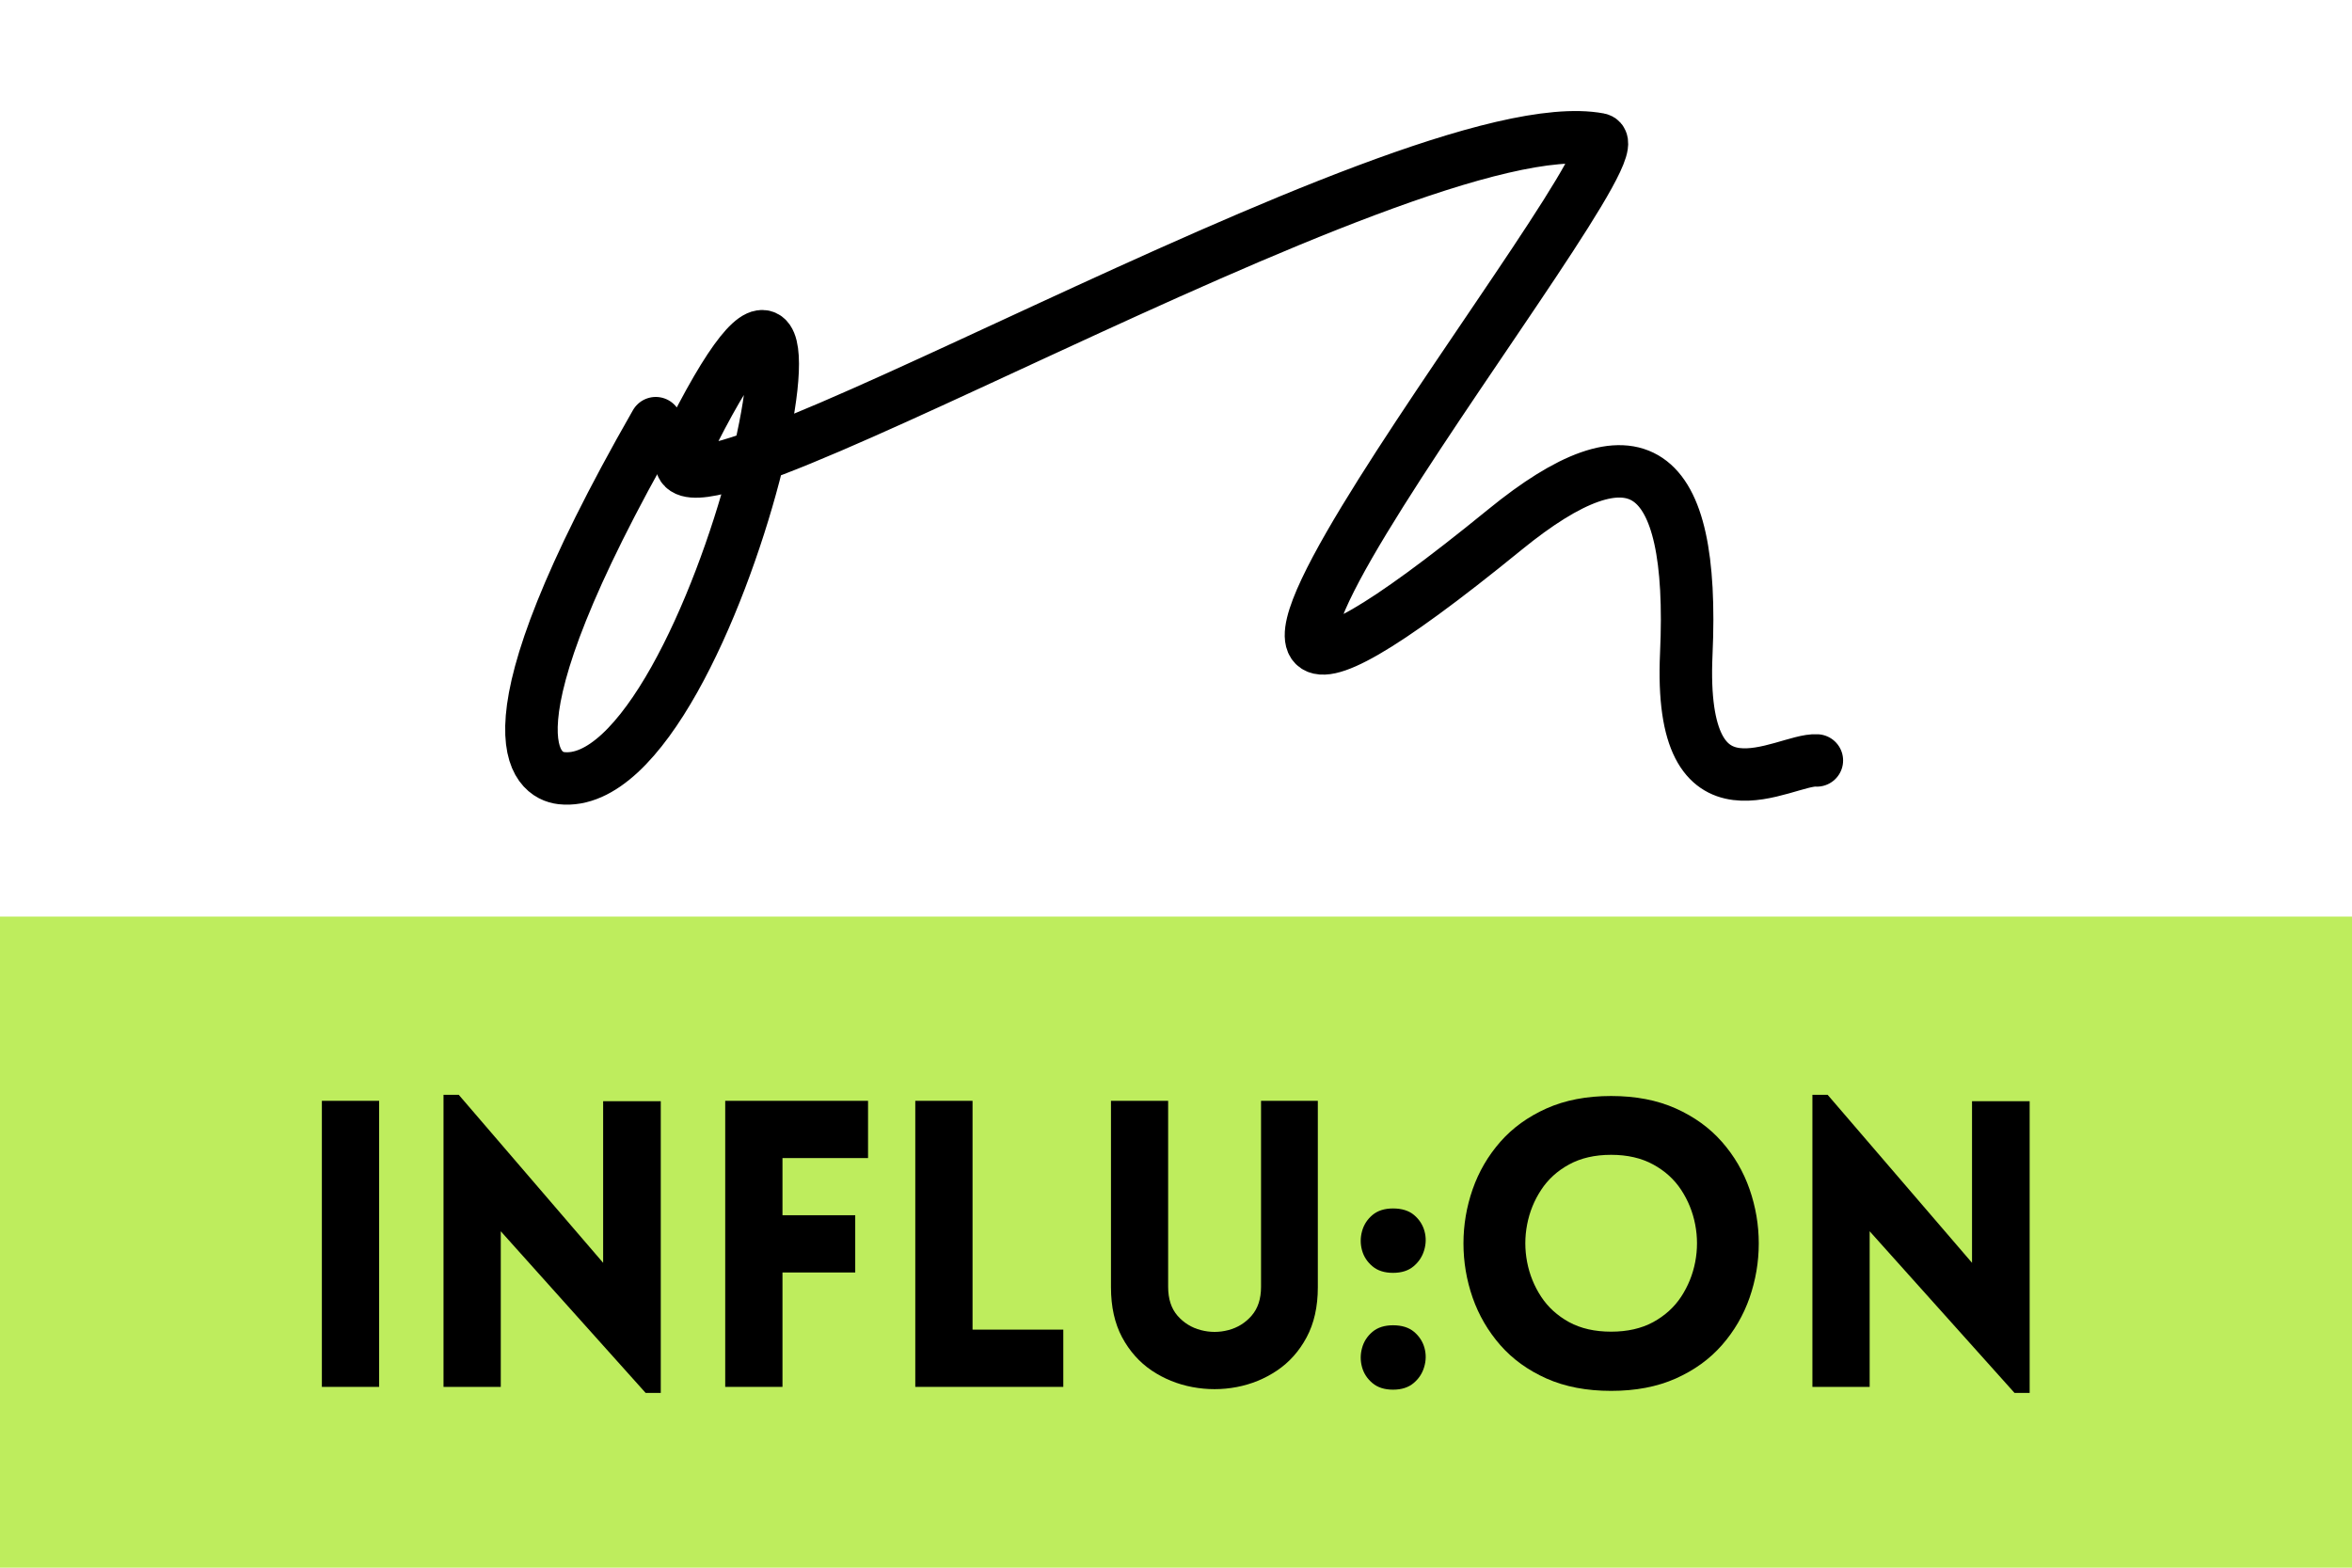 <svg xmlns="http://www.w3.org/2000/svg" xmlns:xlink="http://www.w3.org/1999/xlink" width="528" zoomAndPan="magnify" viewBox="0 0 396 264" height="352" preserveAspectRatio="xMidYMid meet" version="1.0"><defs><g/><clipPath id="08e167103c"><path d="M 0 154.355 L 396 154.355 L 396 264 L 0 264 Z M 0 154.355 " clip-rule="nonzero"/></clipPath></defs><rect x="-39.6" width="475.2" fill="#ffffff" y="-26.4" height="316.8" fill-opacity="1"/><rect x="-39.6" width="475.2" fill="#ffffff" y="-26.4" height="316.8" fill-opacity="1"/><g clip-path="url(#08e167103c)"><path fill="#beed5d" d="M 0 154.355 L 396.18 154.355 L 396.18 264 L 0 264 Z M 0 154.355 " fill-opacity="1" fill-rule="nonzero"/></g><g fill="#000000" fill-opacity="1"><g transform="translate(48.802, 233.552)"><g><path d="M 15.031 0 L 5.391 0 L 5.391 -48.172 L 15.031 -48.172 Z M 15.031 0 "/></g></g></g><g fill="#000000" fill-opacity="1"><g transform="translate(69.283, 233.552)"><g><path d="M 15.031 -26.203 L 15.031 0 L 5.391 0 L 5.391 -49.188 L 7.953 -49.188 L 32.266 -20.891 L 32.266 -48.109 L 41.969 -48.109 L 41.969 1.016 L 39.422 1.016 Z M 15.031 -26.203 "/></g></g></g><g fill="#000000" fill-opacity="1"><g transform="translate(116.712, 233.552)"><g><path d="M 29.438 -38.531 L 15.031 -38.531 L 15.031 -28.906 L 27.281 -28.906 L 27.281 -19.266 L 15.031 -19.266 L 15.031 0 L 5.391 0 L 5.391 -48.172 L 29.438 -48.172 Z M 29.438 -38.531 "/></g></g></g><g fill="#000000" fill-opacity="1"><g transform="translate(148.713, 233.552)"><g><path d="M 5.391 -48.172 L 15.031 -48.172 L 15.031 -9.641 L 30.312 -9.641 L 30.312 0 L 5.391 0 Z M 5.391 -48.172 "/></g></g></g><g fill="#000000" fill-opacity="1"><g transform="translate(181.927, 233.552)"><g><path d="M 39.953 -16.781 C 39.953 -13.5 39.32 -10.688 38.062 -8.344 C 36.812 -6.008 35.148 -4.145 33.078 -2.75 C 31.016 -1.363 28.75 -0.438 26.281 0.031 C 23.812 0.5 21.328 0.5 18.828 0.031 C 16.336 -0.438 14.055 -1.363 11.984 -2.75 C 9.922 -4.145 8.258 -6.008 7 -8.344 C 5.75 -10.688 5.125 -13.5 5.125 -16.781 L 5.125 -48.172 L 14.75 -48.172 L 14.75 -16.844 C 14.75 -14.82 15.273 -13.203 16.328 -11.984 C 17.391 -10.773 18.695 -9.969 20.25 -9.562 C 21.801 -9.156 23.348 -9.156 24.891 -9.562 C 26.441 -9.969 27.742 -10.773 28.797 -11.984 C 29.859 -13.203 30.391 -14.82 30.391 -16.844 L 30.391 -48.172 L 39.953 -48.172 Z M 39.953 -16.781 "/></g></g></g><g fill="#000000" fill-opacity="1"><g transform="translate(227.133, 233.552)"><g><path d="M 7.406 -30.047 C 8.895 -30.047 10.078 -29.676 10.953 -28.938 C 11.828 -28.195 12.41 -27.297 12.703 -26.234 C 12.992 -25.18 12.977 -24.113 12.656 -23.031 C 12.344 -21.957 11.75 -21.051 10.875 -20.312 C 10 -19.57 8.844 -19.203 7.406 -19.203 C 5.969 -19.203 4.812 -19.57 3.938 -20.312 C 3.062 -21.051 2.477 -21.945 2.188 -23 C 1.895 -24.062 1.895 -25.129 2.188 -26.203 C 2.477 -27.285 3.062 -28.195 3.938 -28.938 C 4.812 -29.676 5.969 -30.047 7.406 -30.047 Z M 7.406 -10.375 C 8.895 -10.375 10.078 -10.004 10.953 -9.266 C 11.828 -8.523 12.41 -7.625 12.703 -6.562 C 12.992 -5.508 12.977 -4.441 12.656 -3.359 C 12.344 -2.285 11.75 -1.379 10.875 -0.641 C 10 0.098 8.844 0.469 7.406 0.469 C 5.969 0.469 4.812 0.098 3.938 -0.641 C 3.062 -1.379 2.477 -2.273 2.188 -3.328 C 1.895 -4.391 1.895 -5.457 2.188 -6.531 C 2.477 -7.613 3.062 -8.523 3.938 -9.266 C 4.812 -10.004 5.969 -10.375 7.406 -10.375 Z M 7.406 -10.375 "/></g></g></g><g fill="#000000" fill-opacity="1"><g transform="translate(242.696, 233.552)"><g><path d="M 28.562 0.672 C 24.438 0.672 20.812 -0.02 17.688 -1.406 C 14.562 -2.801 11.969 -4.676 9.906 -7.031 C 7.844 -9.395 6.289 -12.055 5.25 -15.016 C 4.219 -17.984 3.703 -21.031 3.703 -24.156 C 3.703 -27.281 4.219 -30.32 5.25 -33.281 C 6.289 -36.25 7.844 -38.91 9.906 -41.266 C 11.969 -43.617 14.562 -45.492 17.688 -46.891 C 20.812 -48.285 24.438 -48.984 28.562 -48.984 C 32.695 -48.984 36.32 -48.285 39.438 -46.891 C 42.562 -45.492 45.156 -43.617 47.219 -41.266 C 49.289 -38.91 50.844 -36.25 51.875 -33.281 C 52.906 -30.32 53.422 -27.281 53.422 -24.156 C 53.422 -21.031 52.906 -17.984 51.875 -15.016 C 50.844 -12.055 49.289 -9.395 47.219 -7.031 C 45.156 -4.676 42.562 -2.801 39.438 -1.406 C 36.32 -0.02 32.695 0.672 28.562 0.672 Z M 28.562 -9.297 C 31.301 -9.297 33.66 -9.832 35.641 -10.906 C 37.617 -11.988 39.191 -13.414 40.359 -15.188 C 41.523 -16.969 42.312 -18.91 42.719 -21.016 C 43.125 -23.129 43.125 -25.238 42.719 -27.344 C 42.312 -29.457 41.523 -31.398 40.359 -33.172 C 39.191 -34.953 37.617 -36.379 35.641 -37.453 C 33.66 -38.535 31.301 -39.078 28.562 -39.078 C 25.82 -39.078 23.461 -38.535 21.484 -37.453 C 19.516 -36.379 17.945 -34.953 16.781 -33.172 C 15.613 -31.398 14.828 -29.457 14.422 -27.344 C 14.016 -25.238 14.016 -23.129 14.422 -21.016 C 14.828 -18.91 15.613 -16.969 16.781 -15.188 C 17.945 -13.414 19.516 -11.988 21.484 -10.906 C 23.461 -9.832 25.82 -9.297 28.562 -9.297 Z M 28.562 -9.297 "/></g></g></g><g fill="#000000" fill-opacity="1"><g transform="translate(299.759, 233.552)"><g><path d="M 15.031 -26.203 L 15.031 0 L 5.391 0 L 5.391 -49.188 L 7.953 -49.188 L 32.266 -20.891 L 32.266 -48.109 L 41.969 -48.109 L 41.969 1.016 L 39.422 1.016 Z M 15.031 -26.203 "/></g></g></g><path stroke-linecap="round" transform="matrix(3.414, 0, 0, 3.407, 83.714, 17.4)" fill="none" stroke-linejoin="round" d="M 7.819 15.808 C -1.057 31.35 1.966 33.219 3.163 33.355 C 10.979 34.227 18.654 -2.085 9.248 17.125 C 6.171 23.411 44.854 -0.014 54.344 1.774 C 56.817 2.239 24.735 41.463 49.693 21.073 C 56.137 15.808 59.072 17.701 58.641 27.215 C 58.236 36.138 63.491 32.367 65.08 32.48 " stroke="#000000" stroke-width="2.59" stroke-opacity="1" stroke-miterlimit="1.5"/></svg>